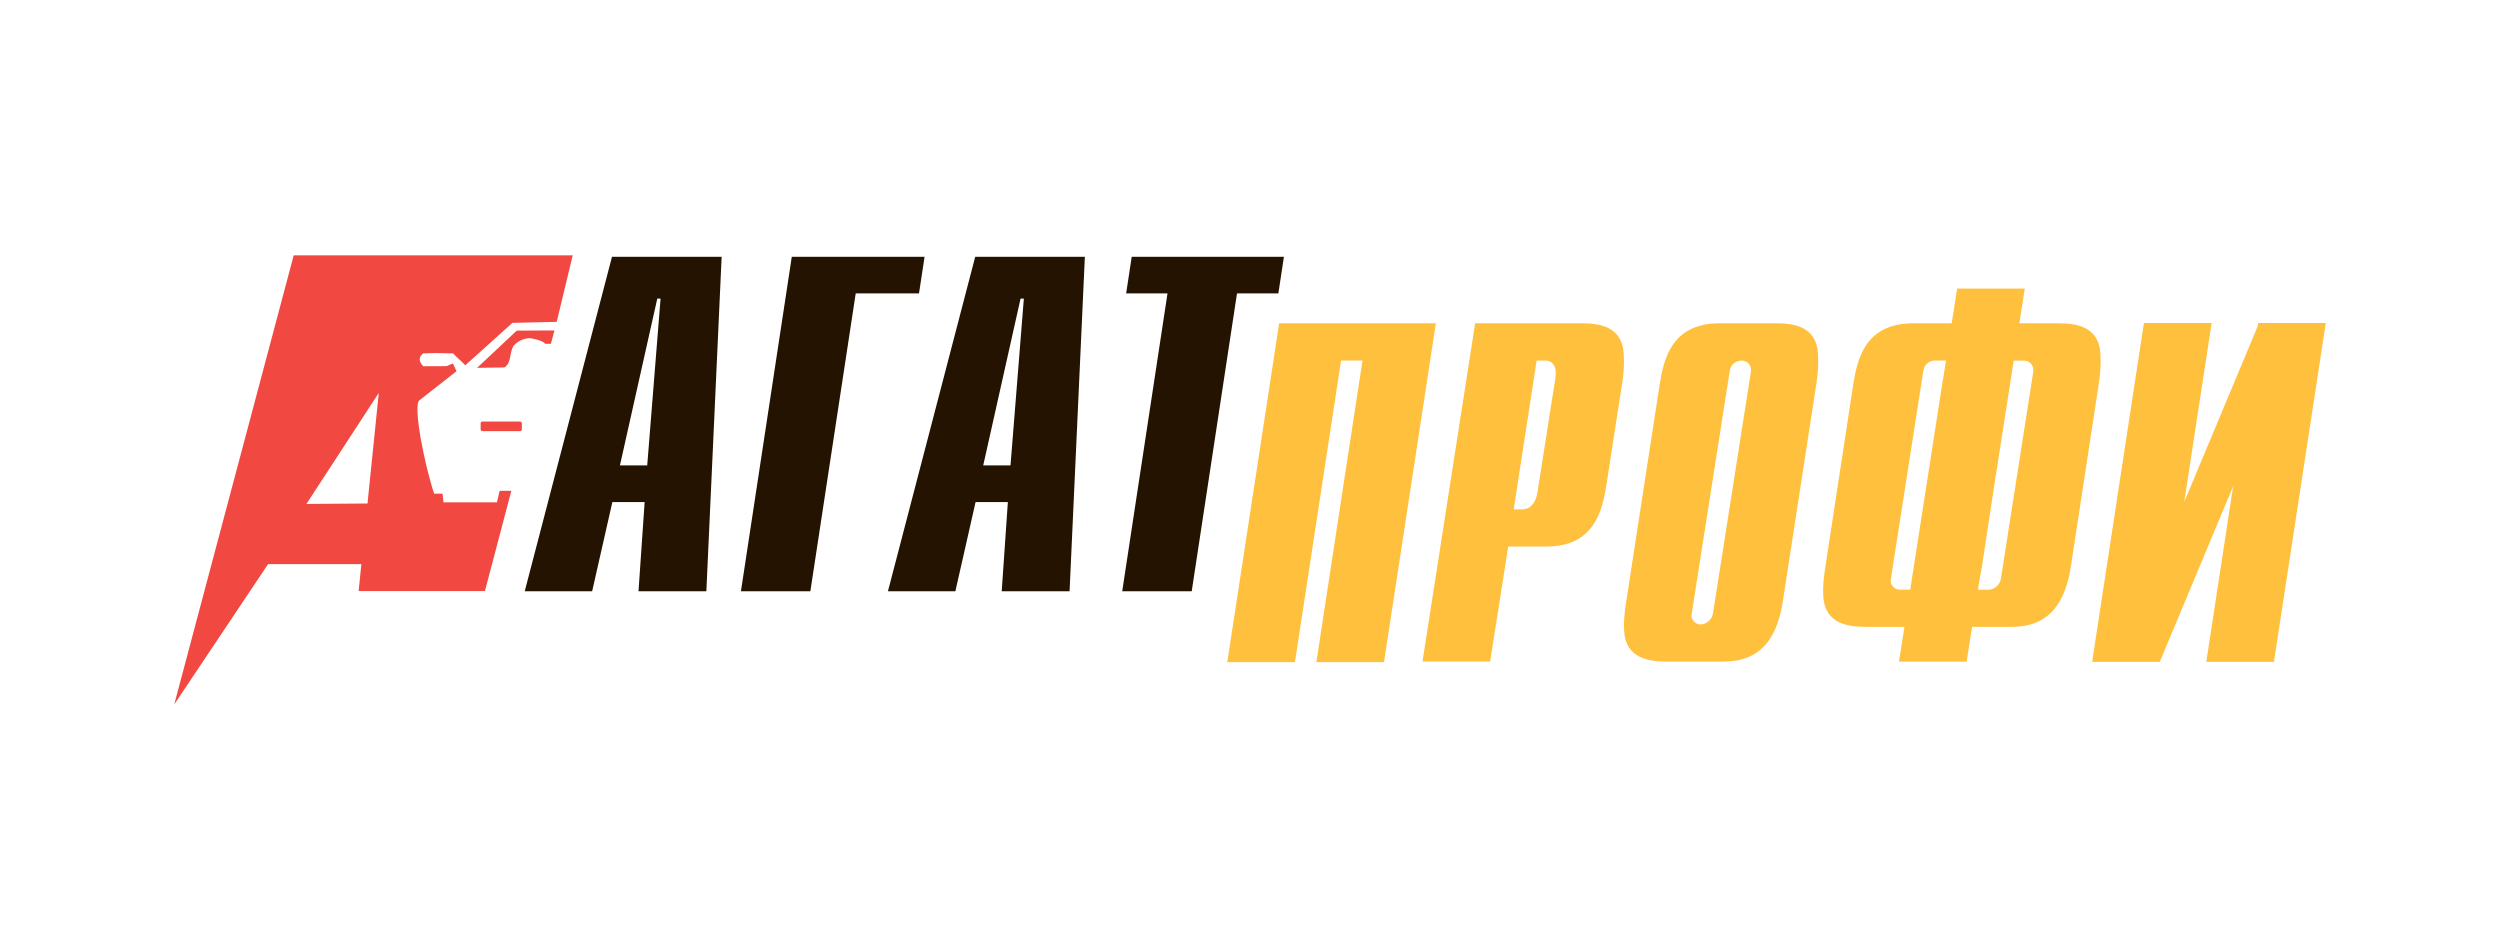 <?xml version="1.0" encoding="UTF-8"?>
<svg id="_Слой_1" data-name="Слой_1" xmlns="http://www.w3.org/2000/svg" version="1.1" viewBox="0 0 350 133.33">
  <!-- Generator: Adobe Illustrator 29.3.1, SVG Export Plug-In . SVG Version: 2.1.0 Build 151)  -->
  <defs>
    <style>
      .st0 {
        fill: #231300;
      }

      .st0, .st1 {
        fill-rule: evenodd;
      }

      .st2 {
        fill: #ffc03d;
      }

      .st1 {
        fill: #f14942;
      }
    </style>
  </defs>
  <g>
    <path class="st0" d="M85.68,35.95l-12.22,46.83h9.44l2.83-12.49h4.52l-.86,12.49h9.5l2.14-46.83h-15.34ZM90.61,65.16h-3.82l5.23-23.36h.46l-1.87,23.36Z"/>
    <polygon class="st0" points="110.85 35.95 129.44 35.95 128.66 41.08 119.8 41.08 113.45 82.78 103.73 82.78 110.85 35.95 110.85 35.95"/>
    <path class="st0" d="M136.53,35.95l-12.22,46.83h9.44l2.83-12.49h4.52l-.86,12.49h9.5l2.14-46.83h-15.34ZM141.47,65.16h-3.82l5.23-23.36h.46l-1.87,23.36Z"/>
    <polygon class="st0" points="163.45 41.08 157.66 41.08 158.44 35.95 179.75 35.95 178.97 41.08 173.18 41.08 166.84 82.78 157.11 82.78 163.45 41.08 163.45 41.08"/>
    <g>
      <path class="st1" d="M66.78,51.5c1.28-.02,2.56-.04,3.85-.06.98-.69.6-1.61,1.22-2.97.58-.68,1.35-1.06,2.23-1.12.48,0,1.93.34,2.26.78h.79c.16-.65.32-1.23.49-1.87-1.76.01-3.52.02-5.28.03-1.85,1.74-3.7,3.47-5.55,5.21Z"/>
      <path class="st1" d="M72.82,59.01h-5.29c-.13,0-.24.11-.24.25v.85c0,.14.11.25.24.25h5.29c.13,0,.24-.11.24-.25v-.85c0-.14-.11-.25-.24-.25Z"/>
      <path class="st1" d="M41.11,35.78l-16.72,62.85,13.14-19.65h13.06s-.38,3.77-.38,3.77h17.68l3.7-14.04h-1.64s-.38,1.62-.38,1.62h-7.48s-.13-1.22-.13-1.22h-1.18c-1.39-4.19-2.98-12.35-2.07-13.06l5.2-4.08-.5-1.09c-.26.09-.61.28-.87.37-1.19.05-2.09-.01-3.28.03-.57-.61-.75-1.24-.02-1.8,1.5-.09,2.71-.04,4.2,0,.57.63,1.12,1.03,1.7,1.66l6.6-5.94,6.2-.14,2.24-9.31h-39.06ZM51.45,70.49l-8.55.06,10.13-15.54-1.58,15.48Z"/>
    </g>
  </g>
  <g>
    <path class="st2" d="M254.52,49.53c-.22-3.93-3.56-4.27-5.92-4.27h-7.85c-6.76,0-7.83,5.08-8.38,8.46l-4.69,30.44c-.25,1.55-.38,2.77-.3,4.2.23,3.92,3.63,4.26,5.99,4.26h7.85c3.38,0,7.24-1.15,8.38-8.45l4.69-30.44c.24-1.56.31-2.78.23-4.19ZM245.13,52.03l-5.31,33.83c-.15.95-.99,1.56-1.74,1.56-.68,0-1.04-.48-1.19-.81-.08-.2-.1-.47-.04-.75l5.3-33.83c.19-1.42,1.34-1.55,1.68-1.55.95,0,1.4.81,1.31,1.55Z"/>
    <path class="st2" d="M221.4,45.26h-14.88l-7.37,47.35h9.47l2.53-16.1h5.41c6.63,0,7.76-5.07,8.31-8.45l2.22-14.34c.25-1.56.32-2.78.23-4.19-.22-3.93-3.56-4.27-5.92-4.27ZM217.77,52.84l-2.53,16.1c-.3,1.83-1.28,2.37-2.1,2.37h-1.22l3.21-20.84h1.22c.88,0,1.66.68,1.42,2.37Z"/>
    <path class="st2" d="M294.06,49.53c-.22-3.93-3.56-4.27-5.92-4.27h-5.43l.76-4.86h-9.47l-.76,4.86h-5.39c-6.76,0-7.83,5.08-8.38,8.46l-3.91,25.58c-.25,1.55-.38,2.77-.3,4.2.23,3.92,3.63,4.26,5.99,4.26h5.37l-.76,4.86h9.47l.76-4.86h5.45c3.38,0,7.24-1.15,8.38-8.45l3.91-25.58c.24-1.56.31-2.78.23-4.19ZM272.03,53.03c-.04.24-.08.47-.12.69l-.41,2.68-4.07,26.15h-1.47c-.68,0-1.04-.48-1.19-.81-.08-.2-.1-.47-.04-.75l4.52-28.97c.19-1.42,1.34-1.55,1.68-1.55.92,0,.95,0,1.51,0l-.4,2.56ZM284.66,52.03l-4.53,28.97c-.15.95-.99,1.56-1.74,1.56-.68,0-1.16.02-1.48,0l.3-1.9c.1-.43.18-.87.26-1.35l1.84-12.08,2.61-16.75h1.43c.95,0,1.4.81,1.31,1.55Z"/>
    <polygon class="st2" points="196.37 45.26 191.55 45.26 188.55 45.26 181.04 45.26 179.08 45.26 171.82 92.7 181.29 92.7 187.75 50.47 190.75 50.47 184.29 92.7 193.76 92.7 201.02 45.26 196.37 45.26"/>
    <polygon class="st2" points="316.14 45.22 316.07 45.69 305.79 70.28 309.63 45.22 300.15 45.22 292.9 92.66 302.37 92.66 312.64 68.07 308.88 92.66 318.35 92.66 325.61 45.22 316.14 45.22"/>
  </g>
</svg>
